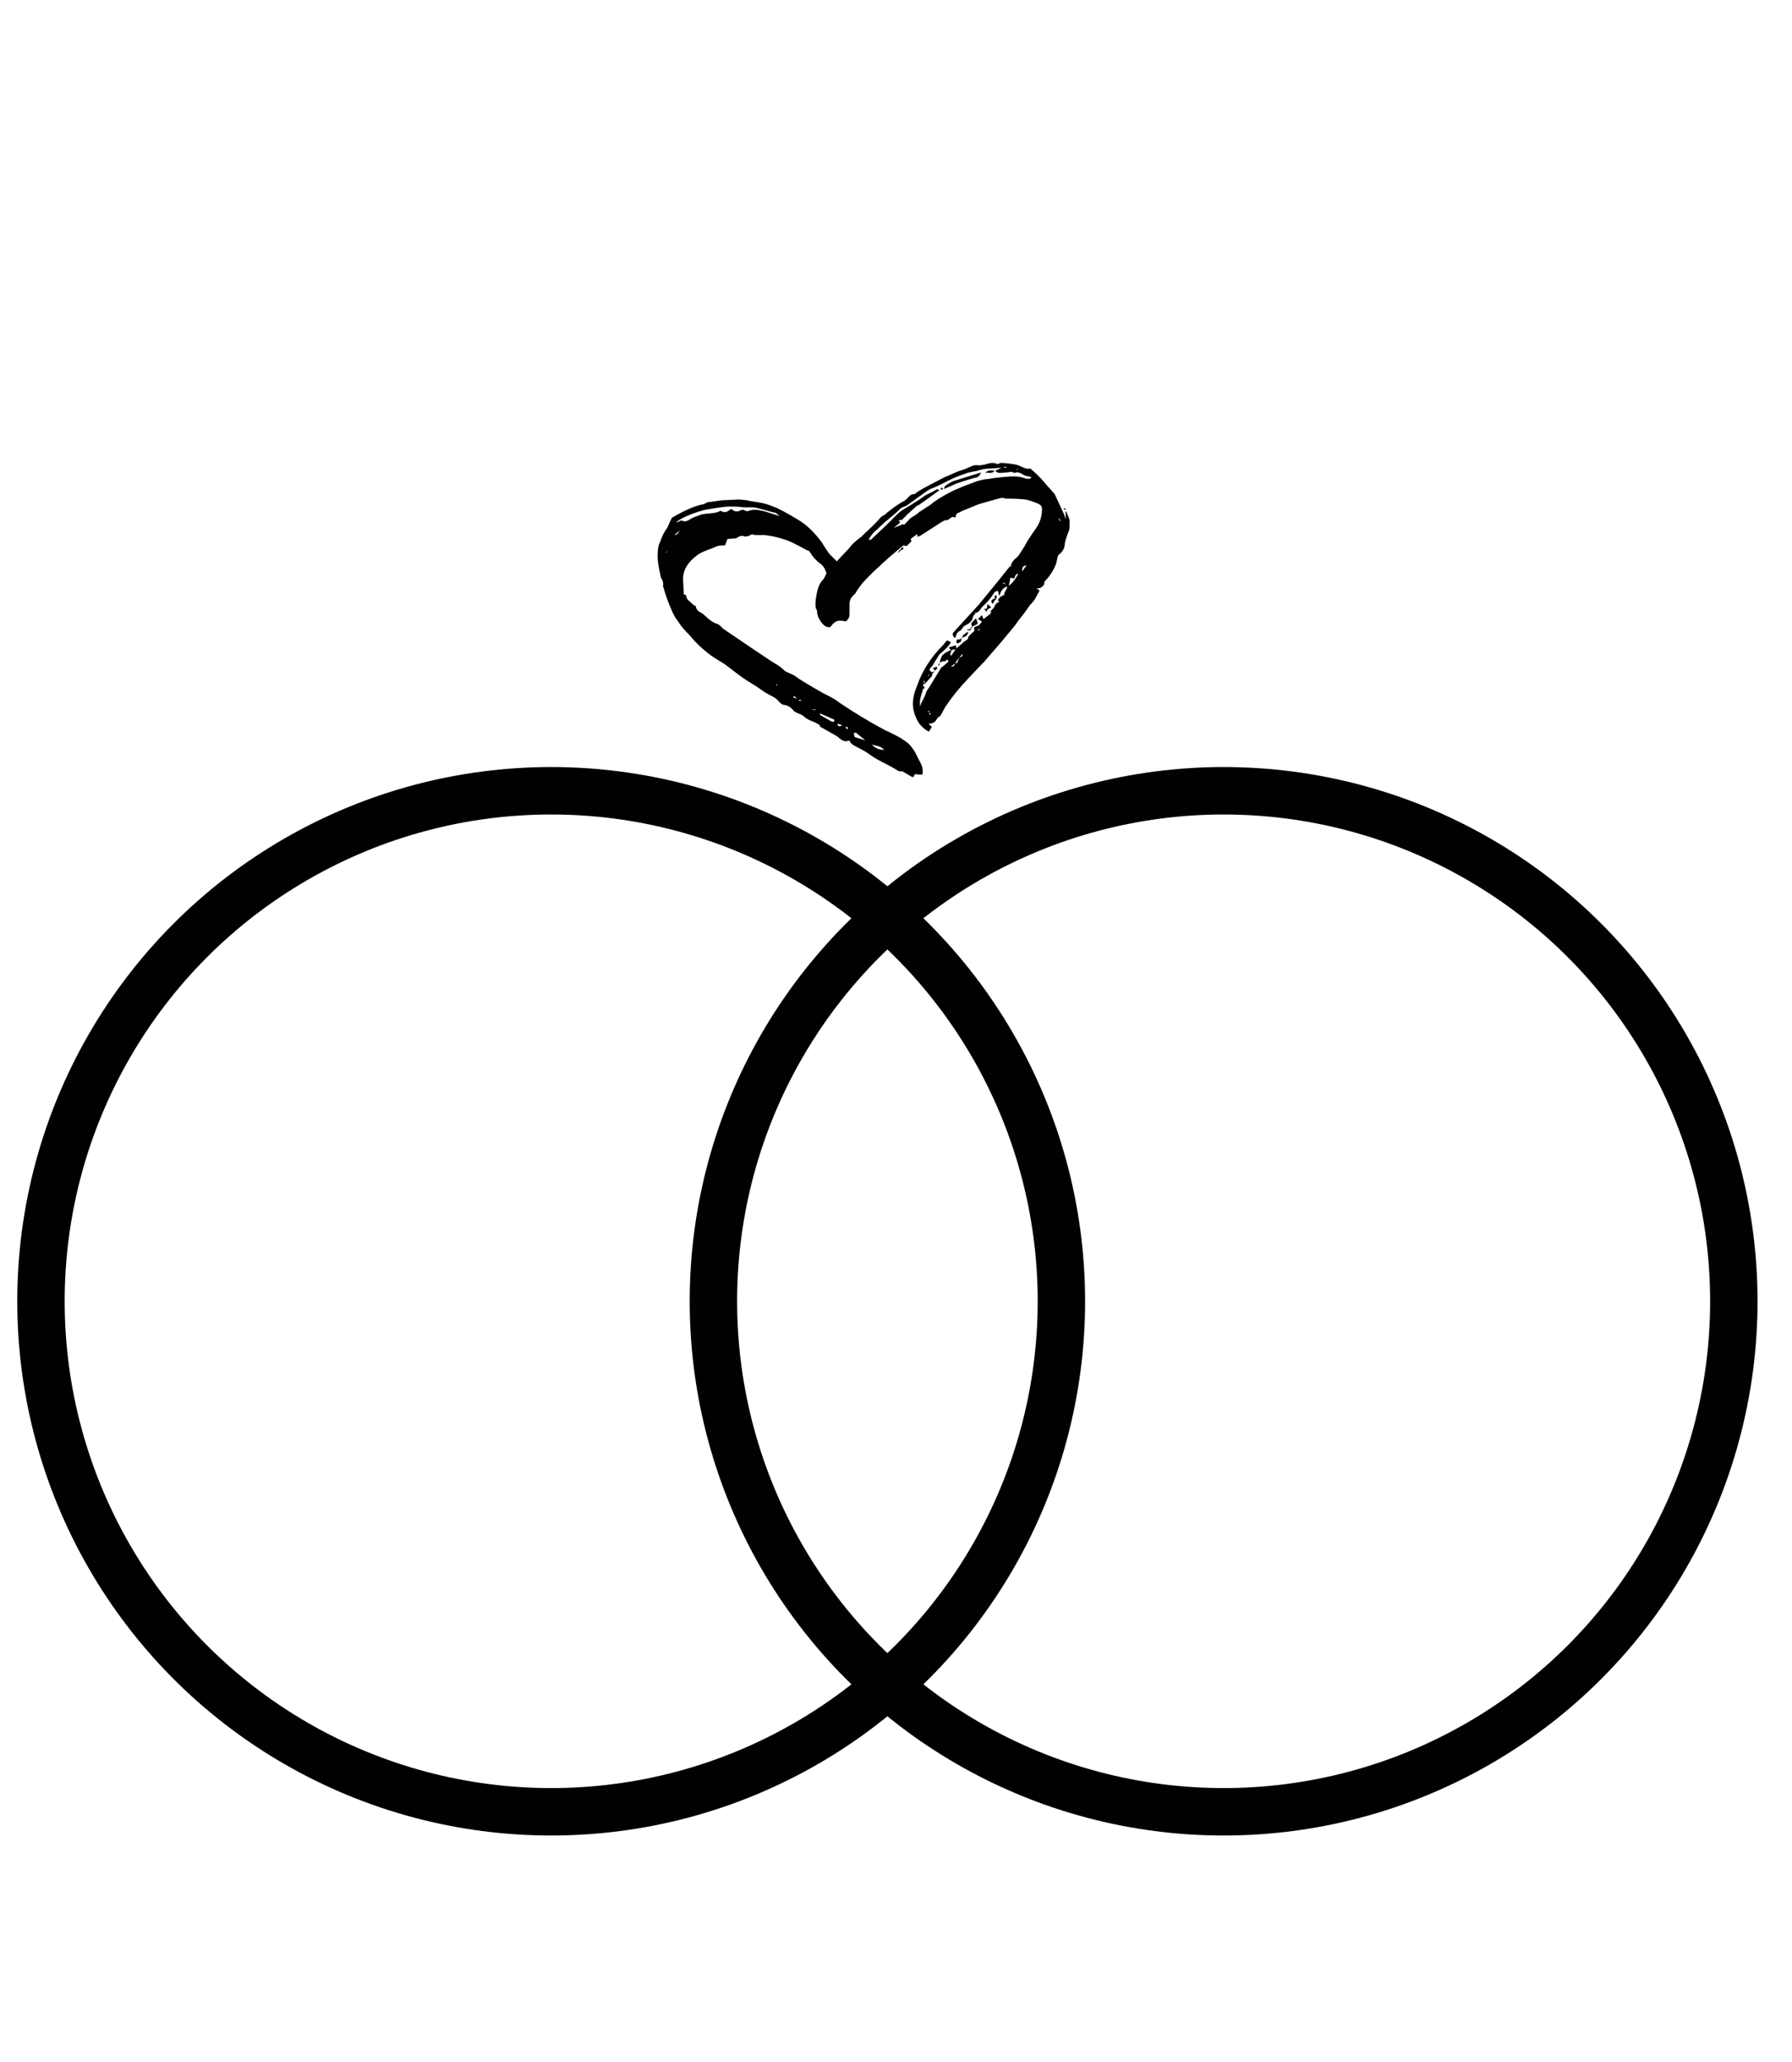 <?xml version="1.0" encoding="utf-8"?>
<!-- Generator: Adobe Illustrator 16.0.0, SVG Export Plug-In . SVG Version: 6.00 Build 0)  -->
<!DOCTYPE svg PUBLIC "-//W3C//DTD SVG 1.1//EN" "http://www.w3.org/Graphics/SVG/1.1/DTD/svg11.dtd">
<svg version="1.1" id="Layer_1" xmlns="http://www.w3.org/2000/svg" xmlns:xlink="http://www.w3.org/1999/xlink" x="0px" y="0px"
	 width="56.691px" height="65.2px" viewBox="0 0 56.691 65.2" enable-background="new 0 0 56.691 65.2" xml:space="preserve">
<circle fill="none" stroke="#010101" stroke-width="1.5" stroke-miterlimit="10" cx="17.437" cy="41.143" r="16.141"/>
<circle fill="none" stroke="#010101" stroke-width="1.5" stroke-miterlimit="10" cx="38.71" cy="41.143" r="16.141"/>
<g>
	<g>
		<path fill="#010101" d="M27.976,23.708c-0.168,0-0.302-0.058-0.401-0.175c0.033,0.017,0.093,0.034,0.175,0.05
			C27.834,23.6,27.909,23.642,27.976,23.708 M27.099,23.182l0.274,0.227l-0.326-0.102c-0.017-0.016-0.023-0.036-0.023-0.062
			s-0.009-0.046-0.026-0.063c0.019,0,0.034-0.004,0.051-0.012C27.065,23.162,27.082,23.167,27.099,23.182 M26.799,23.057
			c-0.034-0.032-0.051-0.059-0.051-0.074C26.831,22.983,26.847,23.007,26.799,23.057 M26.648,22.932
			c-0.103,0.051-0.151,0.033-0.151-0.051L26.648,22.932z M25.946,22.556l0.451,0.2c0,0.067-0.034,0.084-0.102,0.05
			c-0.2-0.115-0.316-0.183-0.351-0.199L25.946,22.556L25.946,22.556z M29.404,22.607v-0.075
			C29.454,22.547,29.454,22.573,29.404,22.607 M29.354,22.481h0.05v0.024h-0.05V22.481z M25.797,22.43v0.025L25.67,22.43H25.797z
			 M25.269,22.13h0.073v0.025h-0.073V22.13z M25.119,22.004c0.033,0.034,0.06,0.05,0.075,0.05v0.025l-0.102-0.025L25.119,22.004z
			 M24.568,21.678l-0.025-0.05l0.052,0.025L24.568,21.678z M29.229,21.529h0.023v0.075h-0.023V21.529z M29.379,21.329l0.025,0.025
			h-0.05C29.354,21.336,29.362,21.329,29.379,21.329 M29.58,21.203l0.075-0.075l-0.024-0.05l-0.125,0.05
			C29.506,21.127,29.53,21.153,29.58,21.203 M29.705,21.052l0.025-0.075h-0.025l-0.024,0.051L29.705,21.052z M30.357,20.777
			l-0.075,0.176c0,0.017-0.009,0.021-0.026,0.012c-0.016-0.008-0.032-0.004-0.05,0.013c0,0.067-0.042,0.101-0.125,0.101l0.125-0.101
			L30.357,20.777l0.1-0.101C30.457,20.744,30.424,20.777,30.357,20.777 M30.106,20.551l0.125-0.024
			c-0.083,0.116-0.125,0.184-0.125,0.199l-0.05-0.024L30.106,20.551z M30.332,20.225c-0.033-0.017-0.055-0.013-0.062,0.013
			c-0.011,0.024-0.015,0.047-0.015,0.062l0.026,0.05l0.101-0.05c0.017,0,0.024-0.024,0.024-0.075l0.024-0.05l-0.05,0.025
			L30.332,20.225z M30.431,20.175c0.017-0.017,0.051-0.034,0.101-0.05c0.05-0.017,0.084-0.067,0.101-0.151
			C30.515,20.025,30.448,20.091,30.431,20.175 M30.959,19.95c0-0.017-0.009-0.025-0.024-0.025l0.073-0.075L30.959,19.95z
			 M30.683,19.9h-0.103c0.034,0.033,0.075,0.042,0.127,0.024l0.024-0.075l0.05-0.05l0.15-0.075c0-0.017-0.019-0.075-0.052-0.176
			l-0.125,0.126c-0.032,0.033-0.032,0.075,0,0.125l-0.023,0.025L30.683,19.9z M31.359,19.198l-0.125-0.101
			c0,0.084-0.01,0.135-0.025,0.15h-0.05h-0.024l0.074,0.101l0.025-0.074L31.359,19.198z M31.409,19.097
			c0.034-0.083,0.067-0.133,0.101-0.149l0.025-0.075c0-0.034-0.018-0.051-0.051-0.051l-0.025,0.076c0.019,0,0.025,0.008,0.025,0.024
			c-0.066,0.018-0.104,0.037-0.112,0.062c-0.009,0.024-0.013,0.038-0.013,0.038S31.377,19.047,31.409,19.097 M31.735,18.447V18.42
			c0.017,0,0.028,0.005,0.038,0.013c0.008,0.01,0.02,0.021,0.037,0.038L31.735,18.447z M31.911,18.522
			c0.033-0.135,0.05-0.218,0.05-0.251c0.052,0,0.093,0.009,0.125,0.024c0.033-0.117,0.075-0.167,0.125-0.149
			C32.127,18.313,32.027,18.438,31.911,18.522 M32.338,18.071c0-0.084,0.009-0.134,0.024-0.151c0.017-0.016,0.058-0.033,0.125-0.05
			C32.453,17.904,32.403,17.969,32.338,18.071 M21.084,17.468h-0.024l0.075-0.05C21.099,17.453,21.084,17.468,21.084,17.468
			 M28.452,17.393l-0.023,0.051c-0.019,0-0.025,0.009-0.025,0.024h0.025l0.049-0.05l0.024-0.025c0.019,0,0.039-0.008,0.063-0.024
			c0.023-0.018,0.021-0.042-0.014-0.075c-0.032,0.033-0.051,0.058-0.051,0.075L28.452,17.393z M21.336,16.917l0.174-0.151
			c-0.017,0.018-0.036,0.048-0.062,0.089C21.422,16.897,21.385,16.917,21.336,16.917 M22.511,16.492v-0.025
			c0,0.018,0.01,0.025,0.025,0.025H22.511z M33.539,16.492l-0.05-0.101h0.024l0.024,0.051c0,0.016,0.01,0.024,0.026,0.024
			c-0.018,0-0.026,0.004-0.026,0.013L33.539,16.492L33.539,16.492z M33.715,16.09l-0.049-0.024c0,0.017-0.01,0.024-0.024,0.024
			c0.016,0.018,0.041,0.025,0.073,0.025V16.09z M23.64,16.166l-0.075-0.025c-0.05-0.032-0.102-0.032-0.149,0
			c-0.102,0.051-0.192,0.034-0.276-0.05c-0.033,0.018-0.066,0.037-0.101,0.062c-0.033,0.024-0.065,0.038-0.1,0.038
			c-0.051,0-0.084-0.009-0.103-0.025c-0.017,0-0.028-0.004-0.037-0.013c-0.008-0.008-0.021-0.004-0.036,0.013
			c-0.067,0.034-0.159,0.054-0.276,0.063c-0.117,0.008-0.217,0.021-0.3,0.036c-0.034,0.018-0.088,0.038-0.163,0.063
			s-0.138,0.054-0.188,0.088c-0.1,0.067-0.184,0.083-0.25,0.05c-0.018-0.017-0.047-0.013-0.088,0.013
			c-0.042,0.024-0.08,0.037-0.113,0.037l0.102-0.074c0.185-0.117,0.459-0.227,0.827-0.326c0.117-0.018,0.251-0.038,0.399-0.063
			c0.15-0.024,0.284-0.037,0.401-0.037c0.185,0,0.317,0.009,0.401,0.025h0.325c0.101,0.016,0.222,0.046,0.362,0.087
			c0.143,0.042,0.255,0.072,0.339,0.088l0.125,0.101l-0.476-0.15c-0.134-0.033-0.243-0.05-0.326-0.05
			C23.816,16.116,23.741,16.132,23.64,16.166 M29.756,15.439l0.024,0.05l0.05-0.025l-0.024-0.05L29.756,15.439z M30.231,15.189
			c-0.083,0.016-0.192,0.074-0.325,0.175c-0.018,0-0.025,0.013-0.025,0.038c0,0.024-0.009,0.046-0.024,0.062l0.399-0.175
			c0.084-0.033,0.27-0.092,0.554-0.176c0.016,0,0.05-0.008,0.1-0.025c0.051-0.016,0.092-0.065,0.125-0.149l-0.324,0.1L30.231,15.189
			z M31.159,14.962c0.017-0.016,0.062-0.021,0.138-0.013c0.075,0.009,0.129-0.012,0.162-0.062
			C31.325,14.855,31.224,14.879,31.159,14.962 M32.186,14.813c0,0.016,0.008,0.024,0.023,0.024l-0.05,0.025L32.186,14.813z
			 M32.463,15.137c-0.116-0.05-0.252-0.074-0.4-0.074c-0.134,0-0.335,0.017-0.604,0.05l-0.149,0.024l-0.199,0.025l-0.201,0.051
			l-0.4,0.15l-0.352,0.149c-0.334,0.168-0.576,0.318-0.727,0.451l-0.352,0.227c-0.051,0.05-0.112,0.096-0.188,0.138
			s-0.129,0.088-0.162,0.138l-0.127,0.125c-0.017,0-0.024-0.008-0.024-0.024l-0.3,0.125l0.199-0.176l-0.049-0.074h0.1l0.176-0.177
			l0.275-0.25c0.017-0.017,0.037-0.028,0.062-0.038c0.025-0.008,0.047-0.021,0.063-0.037c0.148-0.101,0.357-0.25,0.626-0.451
			c-0.019,0-0.037-0.004-0.062-0.013c-0.024-0.008-0.047-0.004-0.062,0.013c-0.051,0.034-0.113,0.066-0.188,0.101
			c-0.076,0.033-0.139,0.066-0.188,0.101c-0.034,0.032-0.159,0.116-0.376,0.25l-0.326,0.2c-0.033,0.018-0.084,0.06-0.15,0.125
			l-0.25,0.251l-0.552,0.526c-0.017,0.017-0.05,0.025-0.101,0.025c0.084-0.15,0.176-0.26,0.274-0.326l0.076-0.075
			c0.1-0.1,0.208-0.196,0.325-0.288c0.116-0.092,0.226-0.188,0.325-0.288c0.032-0.034,0.101-0.066,0.201-0.1l0.627-0.452
			l0.125-0.075c0.134-0.05,0.305-0.129,0.514-0.238c0.209-0.107,0.396-0.188,0.563-0.237c0.066-0.033,0.201-0.067,0.4-0.101
			c0.15-0.05,0.292-0.074,0.426-0.074l0.353-0.025l-0.201,0.1c0.051,0.051,0.113,0.071,0.188,0.062
			c0.076-0.008,0.121-0.012,0.14-0.012c0.033,0,0.073-0.005,0.126-0.014c0.05-0.008,0.091-0.004,0.125,0.014
			c0.032,0.017,0.058,0.017,0.075,0c0.05-0.018,0.116,0,0.2,0.05c0.05,0.034,0.101,0.054,0.149,0.062
			c0.05,0.008,0.101,0.021,0.149,0.037c-0.032,0.034-0.05,0.05-0.05,0.05L32.463,15.137L32.463,15.137z M31.76,14.762
			c0.052,0,0.085,0.009,0.102,0.025H31.76V14.762z M33.74,16.191l-0.05-0.025l0.023,0.05v0.201l-0.049-0.151l-0.302-0.65
			l-0.226-0.251c-0.168-0.201-0.302-0.342-0.4-0.426c-0.084-0.083-0.134-0.125-0.15-0.125c-0.066,0.016-0.143,0.004-0.226-0.038
			c-0.084-0.041-0.159-0.071-0.227-0.088c-0.199-0.033-0.358-0.051-0.477-0.051c-0.018,0-0.038,0.01-0.062,0.025
			c-0.025,0.017-0.048,0.017-0.062,0c-0.084-0.033-0.18-0.033-0.289,0c-0.106,0.034-0.203,0.05-0.287,0.05
			c-0.084-0.016-0.176,0-0.274,0.051c-0.103,0.051-0.187,0.083-0.252,0.101c-0.066,0.017-0.154,0.05-0.263,0.1
			c-0.108,0.05-0.205,0.092-0.289,0.125l-0.575,0.301c-0.218,0.117-0.334,0.192-0.353,0.227c-0.084,0-0.15,0.028-0.199,0.087
			c-0.051,0.059-0.101,0.104-0.151,0.138c-0.101,0.05-0.213,0.122-0.338,0.213c-0.125,0.093-0.214,0.163-0.263,0.213
			c-0.067,0.034-0.117,0.067-0.149,0.101c-0.084,0.101-0.188,0.21-0.314,0.326c-0.125,0.116-0.221,0.209-0.287,0.275
			c-0.185,0.134-0.31,0.251-0.377,0.352l-0.399,0.426l-0.227-0.227c-0.066-0.083-0.15-0.208-0.251-0.376
			c-0.233-0.316-0.476-0.551-0.727-0.7c-0.386-0.234-0.651-0.376-0.804-0.427c-0.148-0.066-0.312-0.112-0.486-0.138
			c-0.178-0.025-0.289-0.046-0.339-0.062l-0.25-0.025l-0.554,0.025l-0.351,0.05c-0.05,0-0.092,0.009-0.125,0.024
			c-0.034,0.018-0.067,0.034-0.102,0.051c-0.232,0.033-0.566,0.176-1.002,0.426c-0.032,0.066-0.062,0.13-0.088,0.188
			c-0.023,0.06-0.047,0.105-0.062,0.139c-0.066,0.084-0.121,0.18-0.163,0.288s-0.071,0.18-0.088,0.213
			c-0.033,0.084-0.05,0.218-0.05,0.4c0,0.134,0.032,0.352,0.101,0.652c0.017,0.034,0.033,0.067,0.05,0.1
			c0.017,0.034,0.025,0.075,0.025,0.126v0.051c-0.019,0-0.019,0.008,0,0.024c0.083,0.284,0.167,0.519,0.25,0.701
			c0.065,0.168,0.143,0.301,0.227,0.401c0.049,0.084,0.112,0.168,0.188,0.251c0.074,0.084,0.138,0.149,0.188,0.2
			c0.218,0.268,0.478,0.501,0.777,0.701l0.326,0.201c0.3,0.234,0.524,0.401,0.676,0.501c0.084,0.05,0.171,0.105,0.264,0.163
			c0.093,0.059,0.196,0.13,0.313,0.213c0.05,0.034,0.125,0.075,0.226,0.125c0.101,0.05,0.177,0.109,0.226,0.176
			c0.065,0.067,0.116,0.101,0.149,0.101c0.136,0.017,0.242,0.084,0.326,0.2c0.051,0.033,0.107,0.062,0.176,0.088
			c0.066,0.024,0.116,0.055,0.15,0.088c0.05,0.05,0.129,0.096,0.238,0.138c0.106,0.042,0.194,0.087,0.263,0.138
			c0,0.017-0.009,0.025-0.024,0.025l0.4,0.225l0.175,0.101c0.102,0.101,0.192,0.15,0.276,0.15l0.1-0.024
			c0.033,0.083,0.109,0.149,0.228,0.2c0.198,0.1,0.342,0.184,0.426,0.251c0.115,0.084,0.268,0.171,0.451,0.263
			c0.183,0.092,0.326,0.171,0.426,0.238c0.016,0.017,0.066,0.024,0.15,0.024l0.301,0.177h0.05c0.017-0.067,0.046-0.097,0.088-0.089
			c0.041,0.009,0.071,0.013,0.088,0.013h0.102c0.032-0.134,0-0.284-0.102-0.451l-0.126-0.25c-0.1-0.167-0.19-0.276-0.274-0.326
			c-0.084-0.067-0.196-0.138-0.339-0.213s-0.256-0.129-0.338-0.163c-0.502-0.267-0.985-0.56-1.455-0.877
			c-0.082-0.067-0.19-0.134-0.323-0.201c-0.136-0.065-0.243-0.125-0.326-0.175c-0.437-0.251-0.678-0.401-0.728-0.451
			c-0.051-0.034-0.116-0.066-0.2-0.101c-0.084-0.033-0.144-0.066-0.177-0.101c-0.032-0.05-0.149-0.133-0.351-0.25l-0.677-0.451
			l-0.854-0.58c-0.032-0.017-0.064-0.046-0.1-0.088c-0.033-0.041-0.075-0.07-0.125-0.088c-0.117-0.033-0.251-0.126-0.401-0.275
			c-0.033-0.033-0.084-0.067-0.149-0.101c-0.066-0.034-0.108-0.092-0.125-0.176c0-0.016-0.009-0.024-0.025-0.024
			s-0.033-0.009-0.05-0.025c-0.034-0.033-0.079-0.075-0.139-0.125c-0.06-0.05-0.088-0.109-0.088-0.176
			c-0.017-0.017-0.041-0.025-0.076-0.025l-0.023-0.501c0-0.267,0.142-0.509,0.426-0.727c0.084-0.066,0.197-0.125,0.339-0.176
			c0.142-0.05,0.246-0.092,0.313-0.125c0.05-0.017,0.133-0.024,0.251-0.024l0.074-0.201l0.274-0.025
			c0.034-0.016,0.062-0.032,0.088-0.05c0.025-0.017,0.063-0.024,0.113-0.024c0.033,0,0.059,0.008,0.075,0.024l0.125-0.024
			l0.101-0.051c0.051,0.018,0.104,0.025,0.163,0.025h0.138h0.102c0.3,0.033,0.584,0.109,0.853,0.225
			c0.268,0.135,0.427,0.219,0.477,0.251l0.075,0.025c0.1,0.167,0.217,0.301,0.351,0.401c0.083,0.05,0.149,0.149,0.2,0.301
			c-0.017,0.033-0.033,0.071-0.051,0.113c-0.018,0.041-0.041,0.079-0.074,0.111c-0.101,0.102-0.167,0.276-0.2,0.527
			c-0.017,0.05-0.024,0.134-0.024,0.25c0,0.084,0.017,0.142,0.05,0.176v0.05c0.017,0.15,0.084,0.284,0.2,0.401
			c0.066,0.067,0.143,0.092,0.227,0.075c0.083-0.134,0.183-0.201,0.3-0.201c0.066,0,0.126,0.009,0.176,0.025
			c0.083-0.051,0.125-0.134,0.125-0.25v-0.051v-0.251c0-0.1,0.033-0.184,0.101-0.25l0.076-0.075c0.084-0.15,0.195-0.301,0.338-0.451
			c0.143-0.15,0.28-0.284,0.414-0.401c0.149-0.149,0.409-0.376,0.775-0.676l0.102,0.024l0.149-0.15c0-0.033-0.009-0.059-0.024-0.075
			l0.2-0.15l0.024,0.051l-0.024,0.05l0.024-0.025l0.076-0.024l0.7-0.451l0.102-0.05c0.033,0.016,0.075,0.004,0.125-0.038
			c0.05-0.041,0.092-0.063,0.125-0.063l0.05,0.025l0.025-0.025c0-0.065,0.023-0.107,0.075-0.125c0.051-0.016,0.084-0.033,0.101-0.05
			l0.552-0.226l0.525-0.15l0.201-0.05c0.05,0,0.092,0.009,0.125,0.024c0.267,0,0.468,0.01,0.602,0.025
			c0.116,0.017,0.25,0.059,0.401,0.125c0.1,0.034,0.148,0.092,0.148,0.176c0,0.234-0.065,0.443-0.198,0.626
			c-0.168,0.234-0.285,0.418-0.353,0.552c-0.033,0.051-0.074,0.117-0.126,0.2c-0.05,0.084-0.107,0.151-0.175,0.201
			c-0.084,0.083-0.125,0.15-0.125,0.2v0.025l-0.05,0.024l-0.401,0.501l-0.576,0.702c-0.018,0.017-0.285,0.31-0.803,0.877
			c-0.018,0.034-0.021,0.063-0.012,0.088c0.008,0.025,0.028,0.054,0.062,0.088c0-0.017,0.009-0.024,0.025-0.024
			c0.017-0.102,0.06-0.167,0.126-0.201c0.033-0.017,0.062-0.046,0.087-0.087c0.024-0.042,0.054-0.071,0.088-0.088
			c0.151-0.067,0.233-0.159,0.251-0.276c0-0.016,0.016-0.041,0.051-0.075c0.017,0,0.021-0.008,0.013-0.024
			c-0.009-0.018-0.004-0.025,0.013-0.025c0.05,0,0.096-0.029,0.138-0.088c0.041-0.059,0.071-0.096,0.088-0.113
			c0.15-0.133,0.275-0.284,0.375-0.451l0.103-0.05l0.05,0.176c0.05-0.184,0.133-0.283,0.25-0.301c0,0.033-0.017,0.075-0.05,0.125
			c-0.033,0.05-0.051,0.092-0.051,0.125v0.025c-0.066,0-0.134,0.051-0.199,0.15l0.05,0.051c-0.084,0.033-0.134,0.084-0.151,0.149
			c-0.016,0.034-0.058,0.084-0.125,0.151v0.05c0-0.017,0.009-0.025,0.025-0.025v0.025h-0.025v0.025l-0.225,0.175l-0.051-0.125
			l-0.125,0.125l0.125,0.075c-0.033,0.066-0.084,0.117-0.15,0.15c-0.033,0-0.059,0.008-0.074,0.025
			c-0.018,0.017-0.024,0.034-0.024,0.05c0.016,0.05,0.012,0.084-0.015,0.1c-0.023,0.018-0.045,0.034-0.062,0.051l-0.101,0.101
			c0,0.05-0.021,0.087-0.062,0.112c-0.042,0.024-0.072,0.047-0.088,0.062l-0.228,0.201L30.235,20.4l-0.227,0.075l0.075,0.075
			c-0.116,0.05-0.2,0.101-0.251,0.15c-0.05,0.05-0.083,0.134-0.1,0.251c0.065-0.034,0.117-0.05,0.149-0.05l0.052,0.024l-0.025-0.051
			c0.033,0,0.059-0.008,0.075-0.025c0,0.034,0.008,0.06,0.023,0.076c-0.05,0.033-0.092,0.067-0.125,0.101
			c-0.032,0.034-0.065,0.059-0.101,0.074l-0.351,0.576c-0.018,0.034-0.041,0.072-0.075,0.113c-0.033,0.042-0.059,0.097-0.075,0.163
			c-0.018,0.05-0.046,0.113-0.088,0.188c-0.042,0.075-0.071,0.147-0.087,0.214V22.18c0-0.05,0.012-0.112,0.036-0.188
			c0.024-0.075,0.047-0.146,0.062-0.213l0.05-0.025c0-0.017-0.017-0.042-0.05-0.076v-0.05h0.05l0.228-0.25l0.024-0.101l0.05-0.025
			c0-0.016-0.009-0.025-0.024-0.025c0,0.018-0.017,0.025-0.05,0.025c-0.067-0.033-0.084-0.075-0.051-0.125
			c0.065-0.065,0.107-0.125,0.125-0.175l0.176-0.276c0.033-0.016,0.096-0.07,0.188-0.163c0.093-0.092,0.146-0.163,0.163-0.213
			c-0.066-0.033-0.107-0.05-0.125-0.05l-0.126,0.15c-0.384,0.385-0.66,0.818-0.826,1.304c-0.084,0.2-0.125,0.384-0.125,0.551
			c0,0.117,0.024,0.242,0.074,0.376l0.025,0.05c0.065,0.185,0.201,0.334,0.399,0.451c0.034-0.033,0.067-0.083,0.103-0.149
			l-0.103-0.102c0.067,0,0.121-0.012,0.164-0.037c0.041-0.024,0.078-0.07,0.112-0.138c0.017,0,0.024-0.008,0.024-0.025l0.075-0.05
			l0.15-0.275c0.2-0.302,0.441-0.602,0.727-0.902c0.283-0.301,0.451-0.477,0.502-0.526c0.017-0.017,0.184-0.209,0.5-0.577
			l0.478-0.575c0.066-0.101,0.139-0.196,0.213-0.288c0.075-0.092,0.146-0.188,0.213-0.289c0.033-0.05,0.067-0.091,0.101-0.125
			c0.034-0.033,0.066-0.075,0.102-0.125l0.15-0.276l-0.102-0.075c0.102,0.018,0.184-0.024,0.25-0.125v-0.075
			c0.167-0.166,0.292-0.359,0.376-0.576l0.051-0.227l0.024-0.05c0.134-0.1,0.201-0.225,0.201-0.376
			c0.016-0.066,0.032-0.125,0.05-0.175c0.016-0.05,0.033-0.101,0.051-0.15c0.032-0.051,0.049-0.134,0.049-0.251v-0.149
			C33.84,16.442,33.806,16.358,33.74,16.191"/>
	</g>
</g>
</svg>

